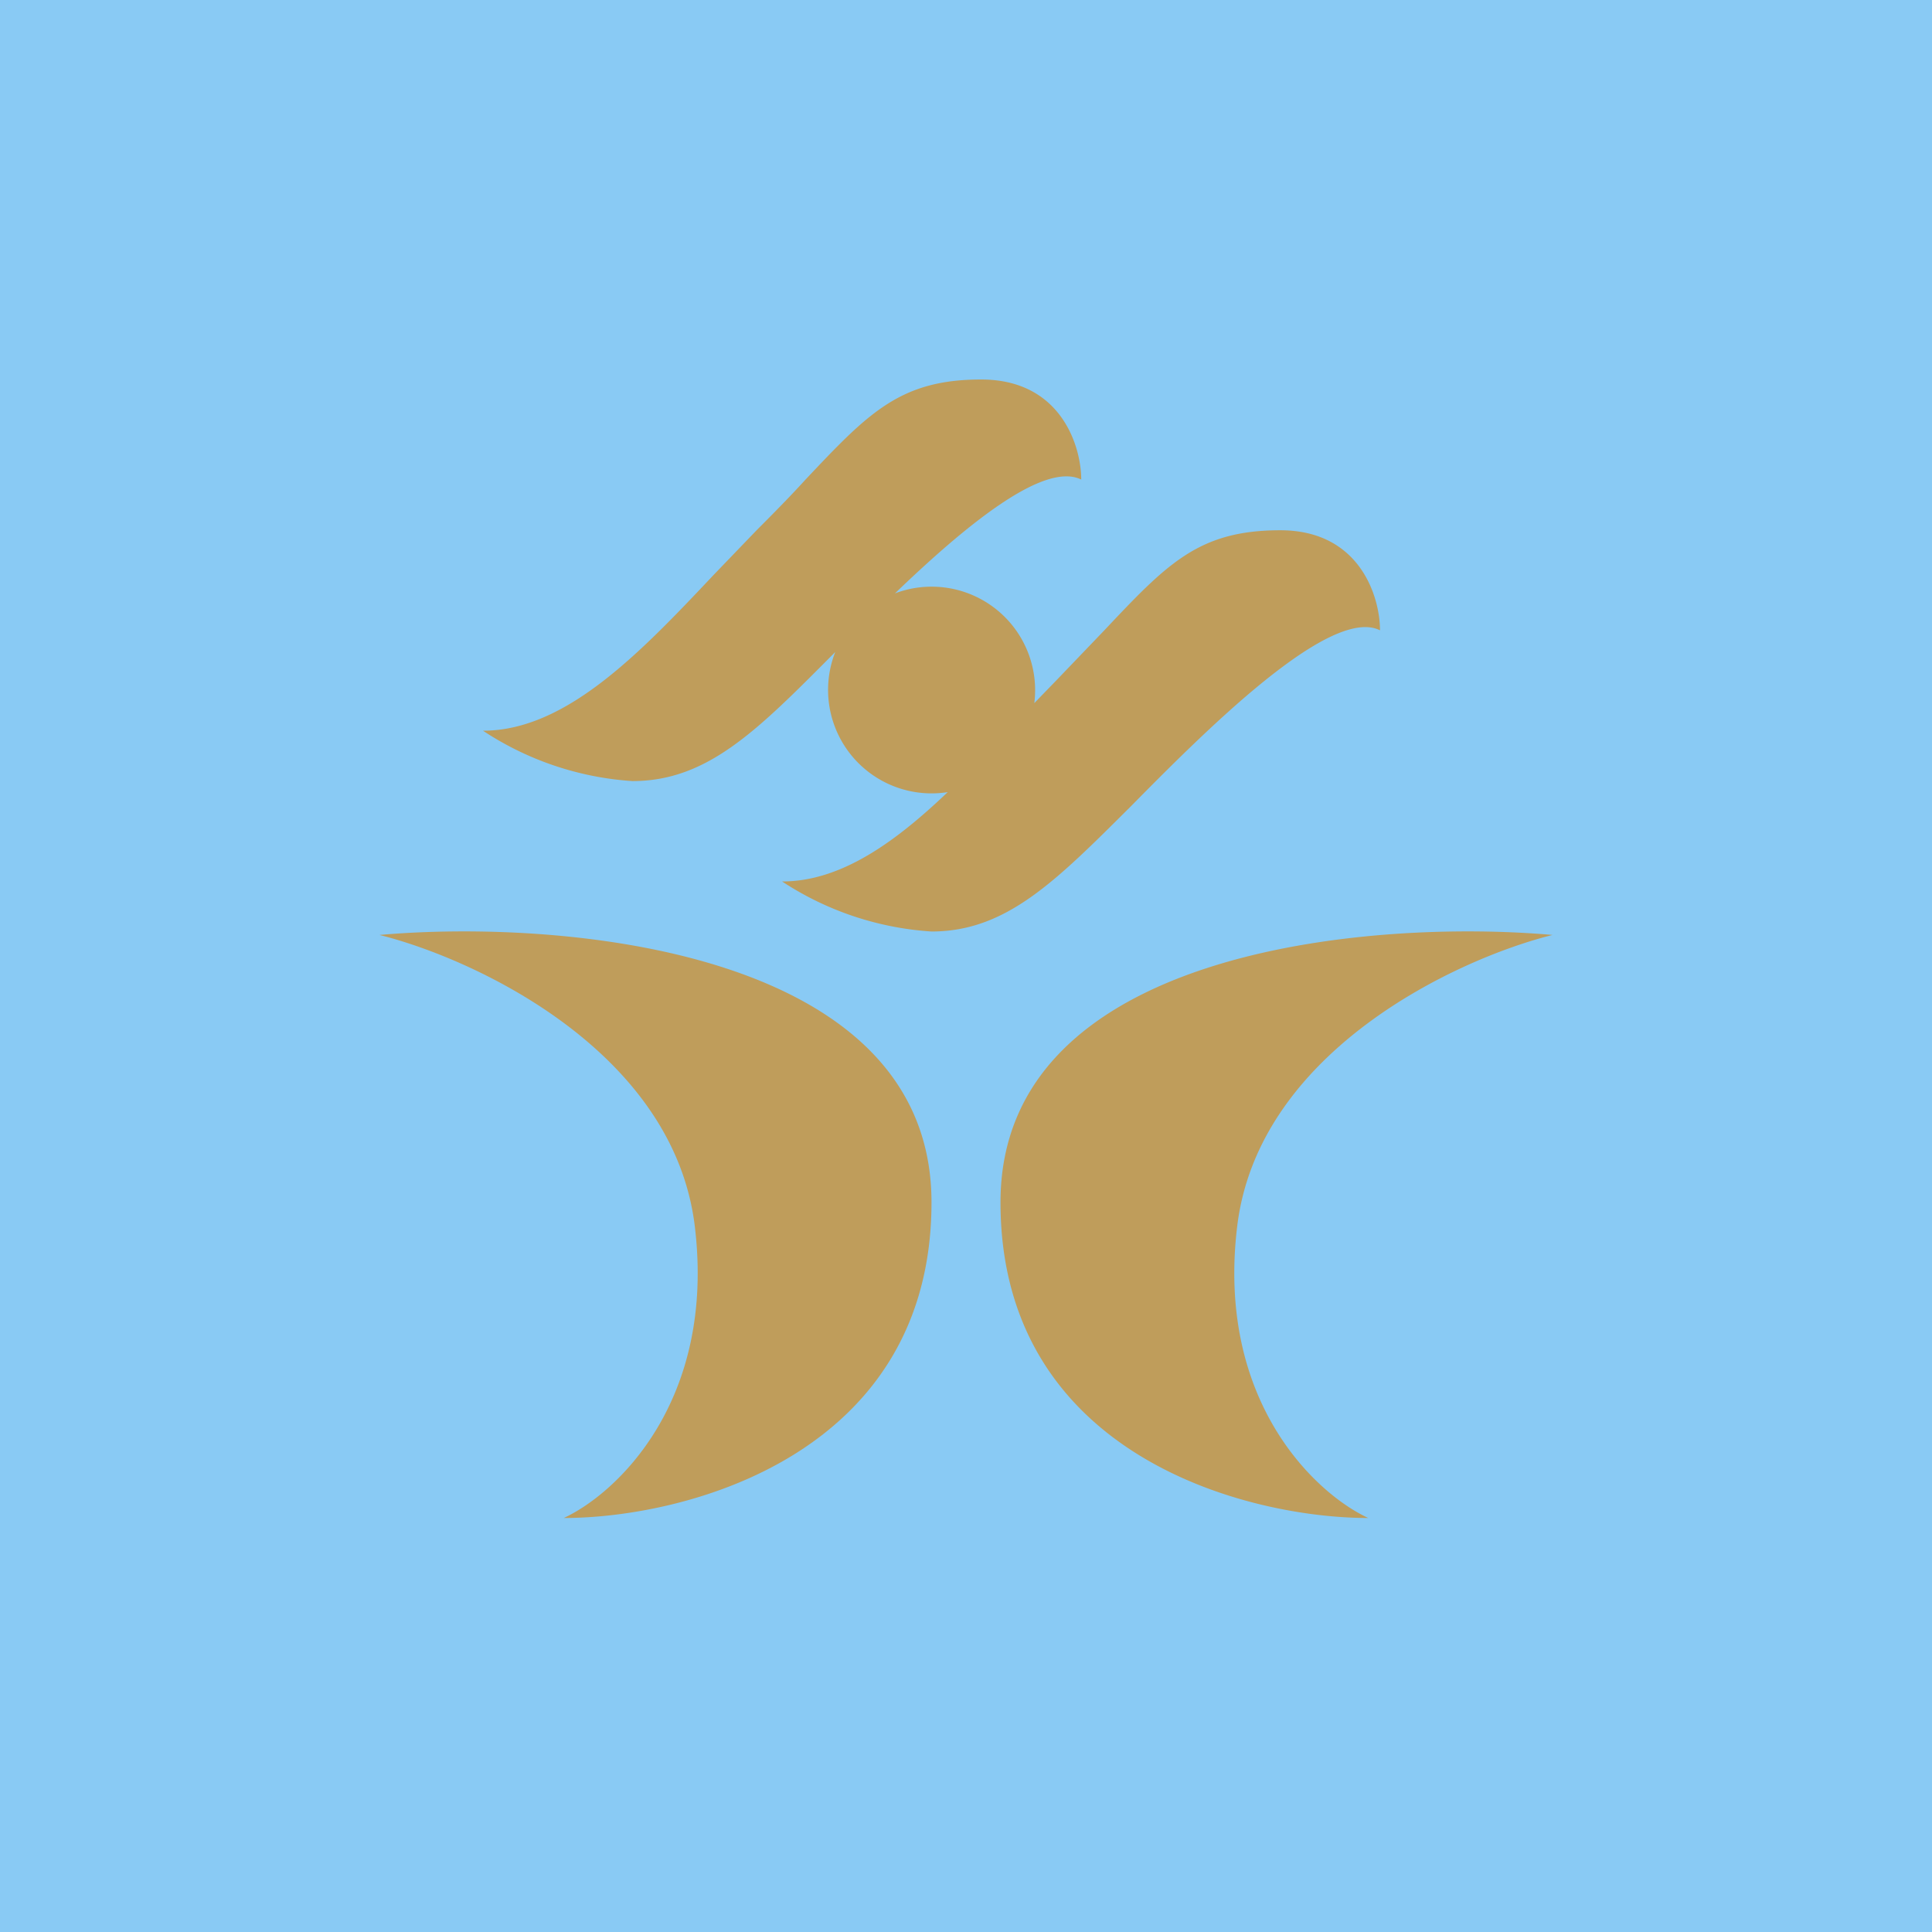 <svg width="56" height="56" viewBox="0 0 56 56" xmlns="http://www.w3.org/2000/svg"><path fill="#89CAF4" d="M0 0h56v56H0z"/><path d="M27 34.85c0-7.32-10.67-8.22-16-7.75 2.8.7 8.53 3.38 9.14 8.45.61 5.07-2.28 7.75-3.8 8.45C19.88 44 27 42.17 27 34.85ZM29 34.85c0-7.32 10.67-8.22 16-7.75-2.8.7-8.53 3.38-9.14 8.45-.61 5.07 2.28 7.75 3.8 8.45C36.12 44 29 42.17 29 34.85ZM18.33 22.64A8.9 8.9 0 0 1 14 21.18c2.4 0 4.55-2.25 6.67-4.5l1.27-1.32c.53-.53 1-1.01 1.4-1.45 1.83-1.94 2.75-2.91 5.1-2.91 2.32 0 2.9 1.94 2.9 2.9-1.1-.54-3.4 1.38-5.4 3.3a3 3 0 0 1 4.04 3.18l.63-.65 1.4-1.46c1.83-1.94 2.74-2.9 5.1-2.9 2.31 0 2.89 1.93 2.89 2.9-1.44-.72-5.06 2.91-7.22 5.1C30.6 25.54 29.17 27 27 27a8.91 8.91 0 0 1-4.33-1.45c1.7 0 3.27-1.13 4.8-2.59a3 3 0 0 1-3.26-4.06l-.1.1c-2.17 2.18-3.61 3.64-5.78 3.64Z" fill="#BF9D5B"/></svg>